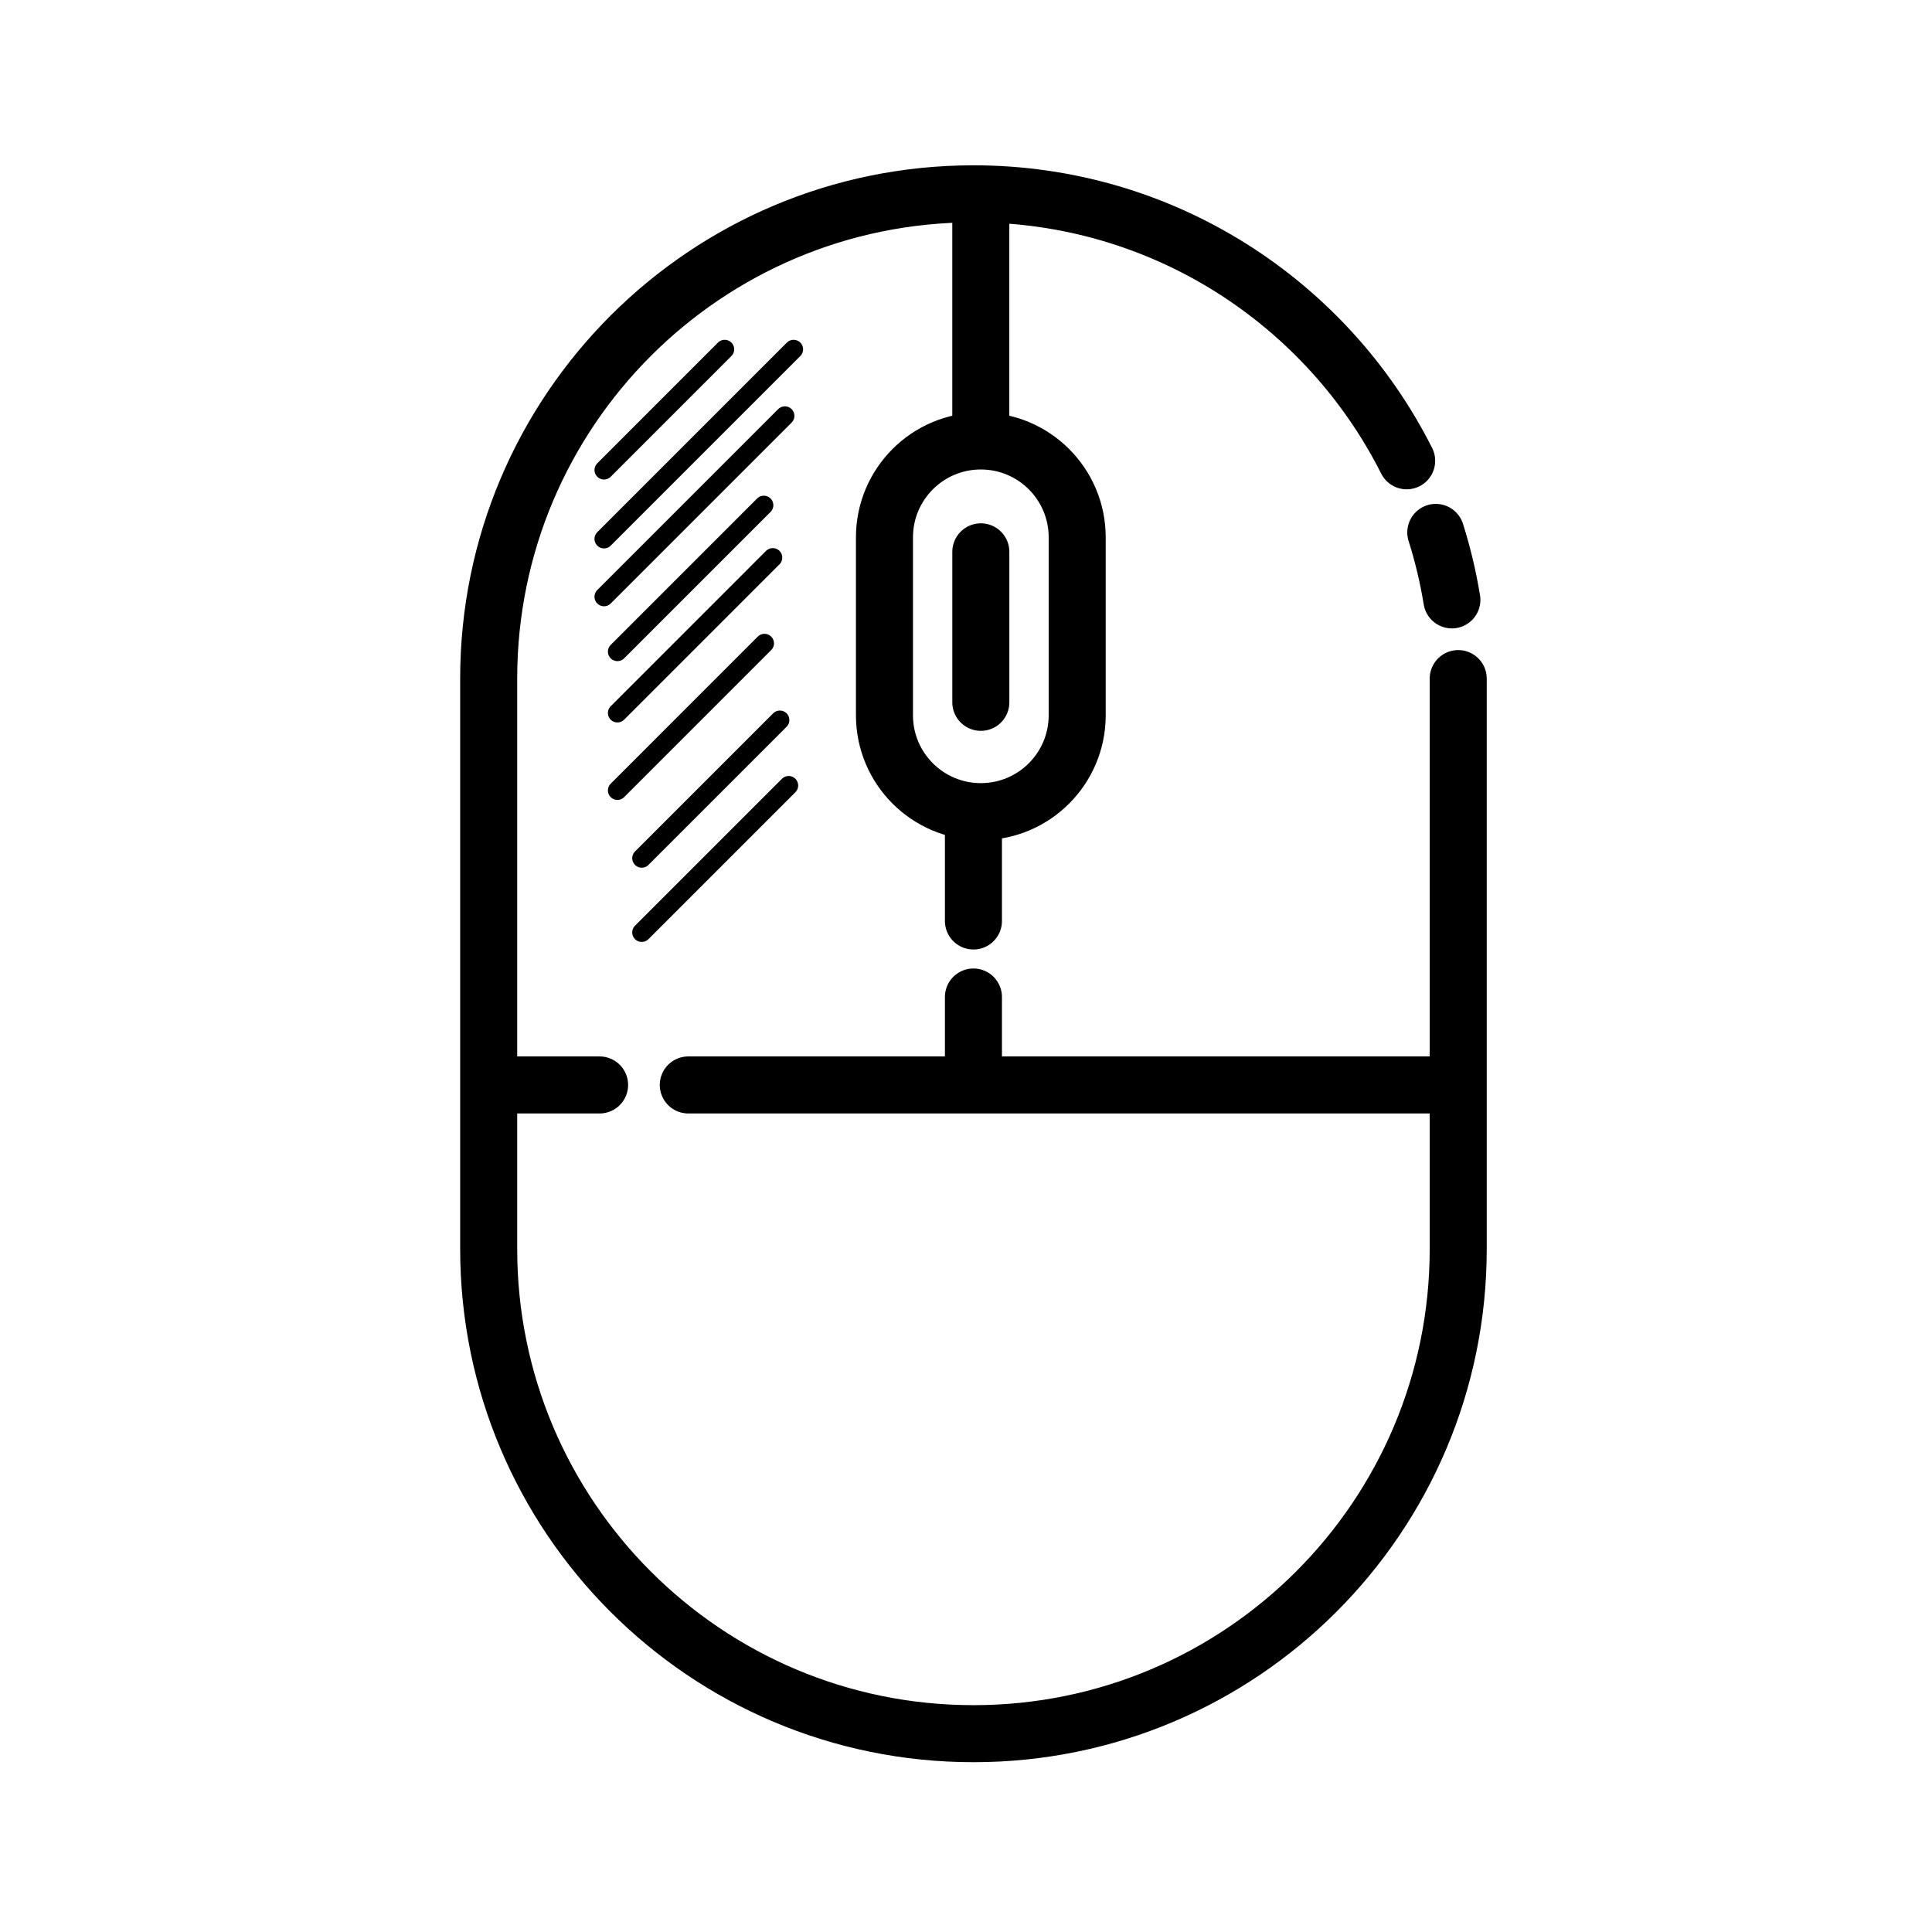 <?xml version="1.0" encoding="UTF-8"?>
<!-- The Best Svg Icon site in the world: iconSvg.co, Visit us! https://iconsvg.co -->
<svg width="800px" height="800px" version="1.1" viewBox="144 144 512 512" xmlns="http://www.w3.org/2000/svg">
 <g stroke="#000000" stroke-linecap="round" stroke-miterlimit="10">
  <path transform="matrix(5.038 0 0 5.038 148.09 148.09)" d="m50.781 21.884v-12.5m-0.388 42.249v4.5m0-14.249v5.75m5.458-20.181c0-2.8-2.27-5.069-5.069-5.069-2.8 0-5.069 2.27-5.069 5.069v9.361c0 2.8 2.27 5.069 5.069 5.069 2.8 0 5.069-2.27 5.069-5.069zm-5.069 8.68v-7.917m-15.388 28.043h40.5m-45.166 0h-5.833m50.665-25.515c-0.198-1.214-0.482-2.4-0.846-3.55m-1.532-3.767c-4.196-8.33-12.825-14.043-22.788-14.043-14.083 0-25.5 11.417-25.5 25.5v30c0 14.083 11.417 25.5 25.5 25.5 14.083 0 25.5-11.417 25.5-25.5v-30" fill="none" stroke-linejoin="round" stroke-width="3"/>
  <path transform="matrix(5.038 0 0 5.038 148.09 148.09)" d="m30.96 23.912 6.348-6.349"/>
  <path transform="matrix(5.038 0 0 5.038 148.09 148.09)" d="m30.96 27.536 9.973-9.973" fill="none"/>
  <path transform="matrix(5.038 0 0 5.038 148.09 148.09)" d="m30.96 30.579 9.516-9.516" fill="none"/>
  <path transform="matrix(5.038 0 0 5.038 148.09 148.09)" d="m31.666 33.465 7.702-7.702" fill="none"/>
  <path transform="matrix(5.038 0 0 5.038 148.09 148.09)" d="m31.666 36.691 8.171-8.172" fill="none"/>
  <path transform="matrix(5.038 0 0 5.038 148.09 148.09)" d="m31.666 40.766 7.736-7.737" fill="none"/>
  <path transform="matrix(5.038 0 0 5.038 148.09 148.09)" d="m32.945 44.331 7.266-7.266" fill="none"/>
  <path transform="matrix(5.038 0 0 5.038 148.09 148.09)" d="m32.945 48.236 7.729-7.729" fill="none"/>
 </g>
</svg>
